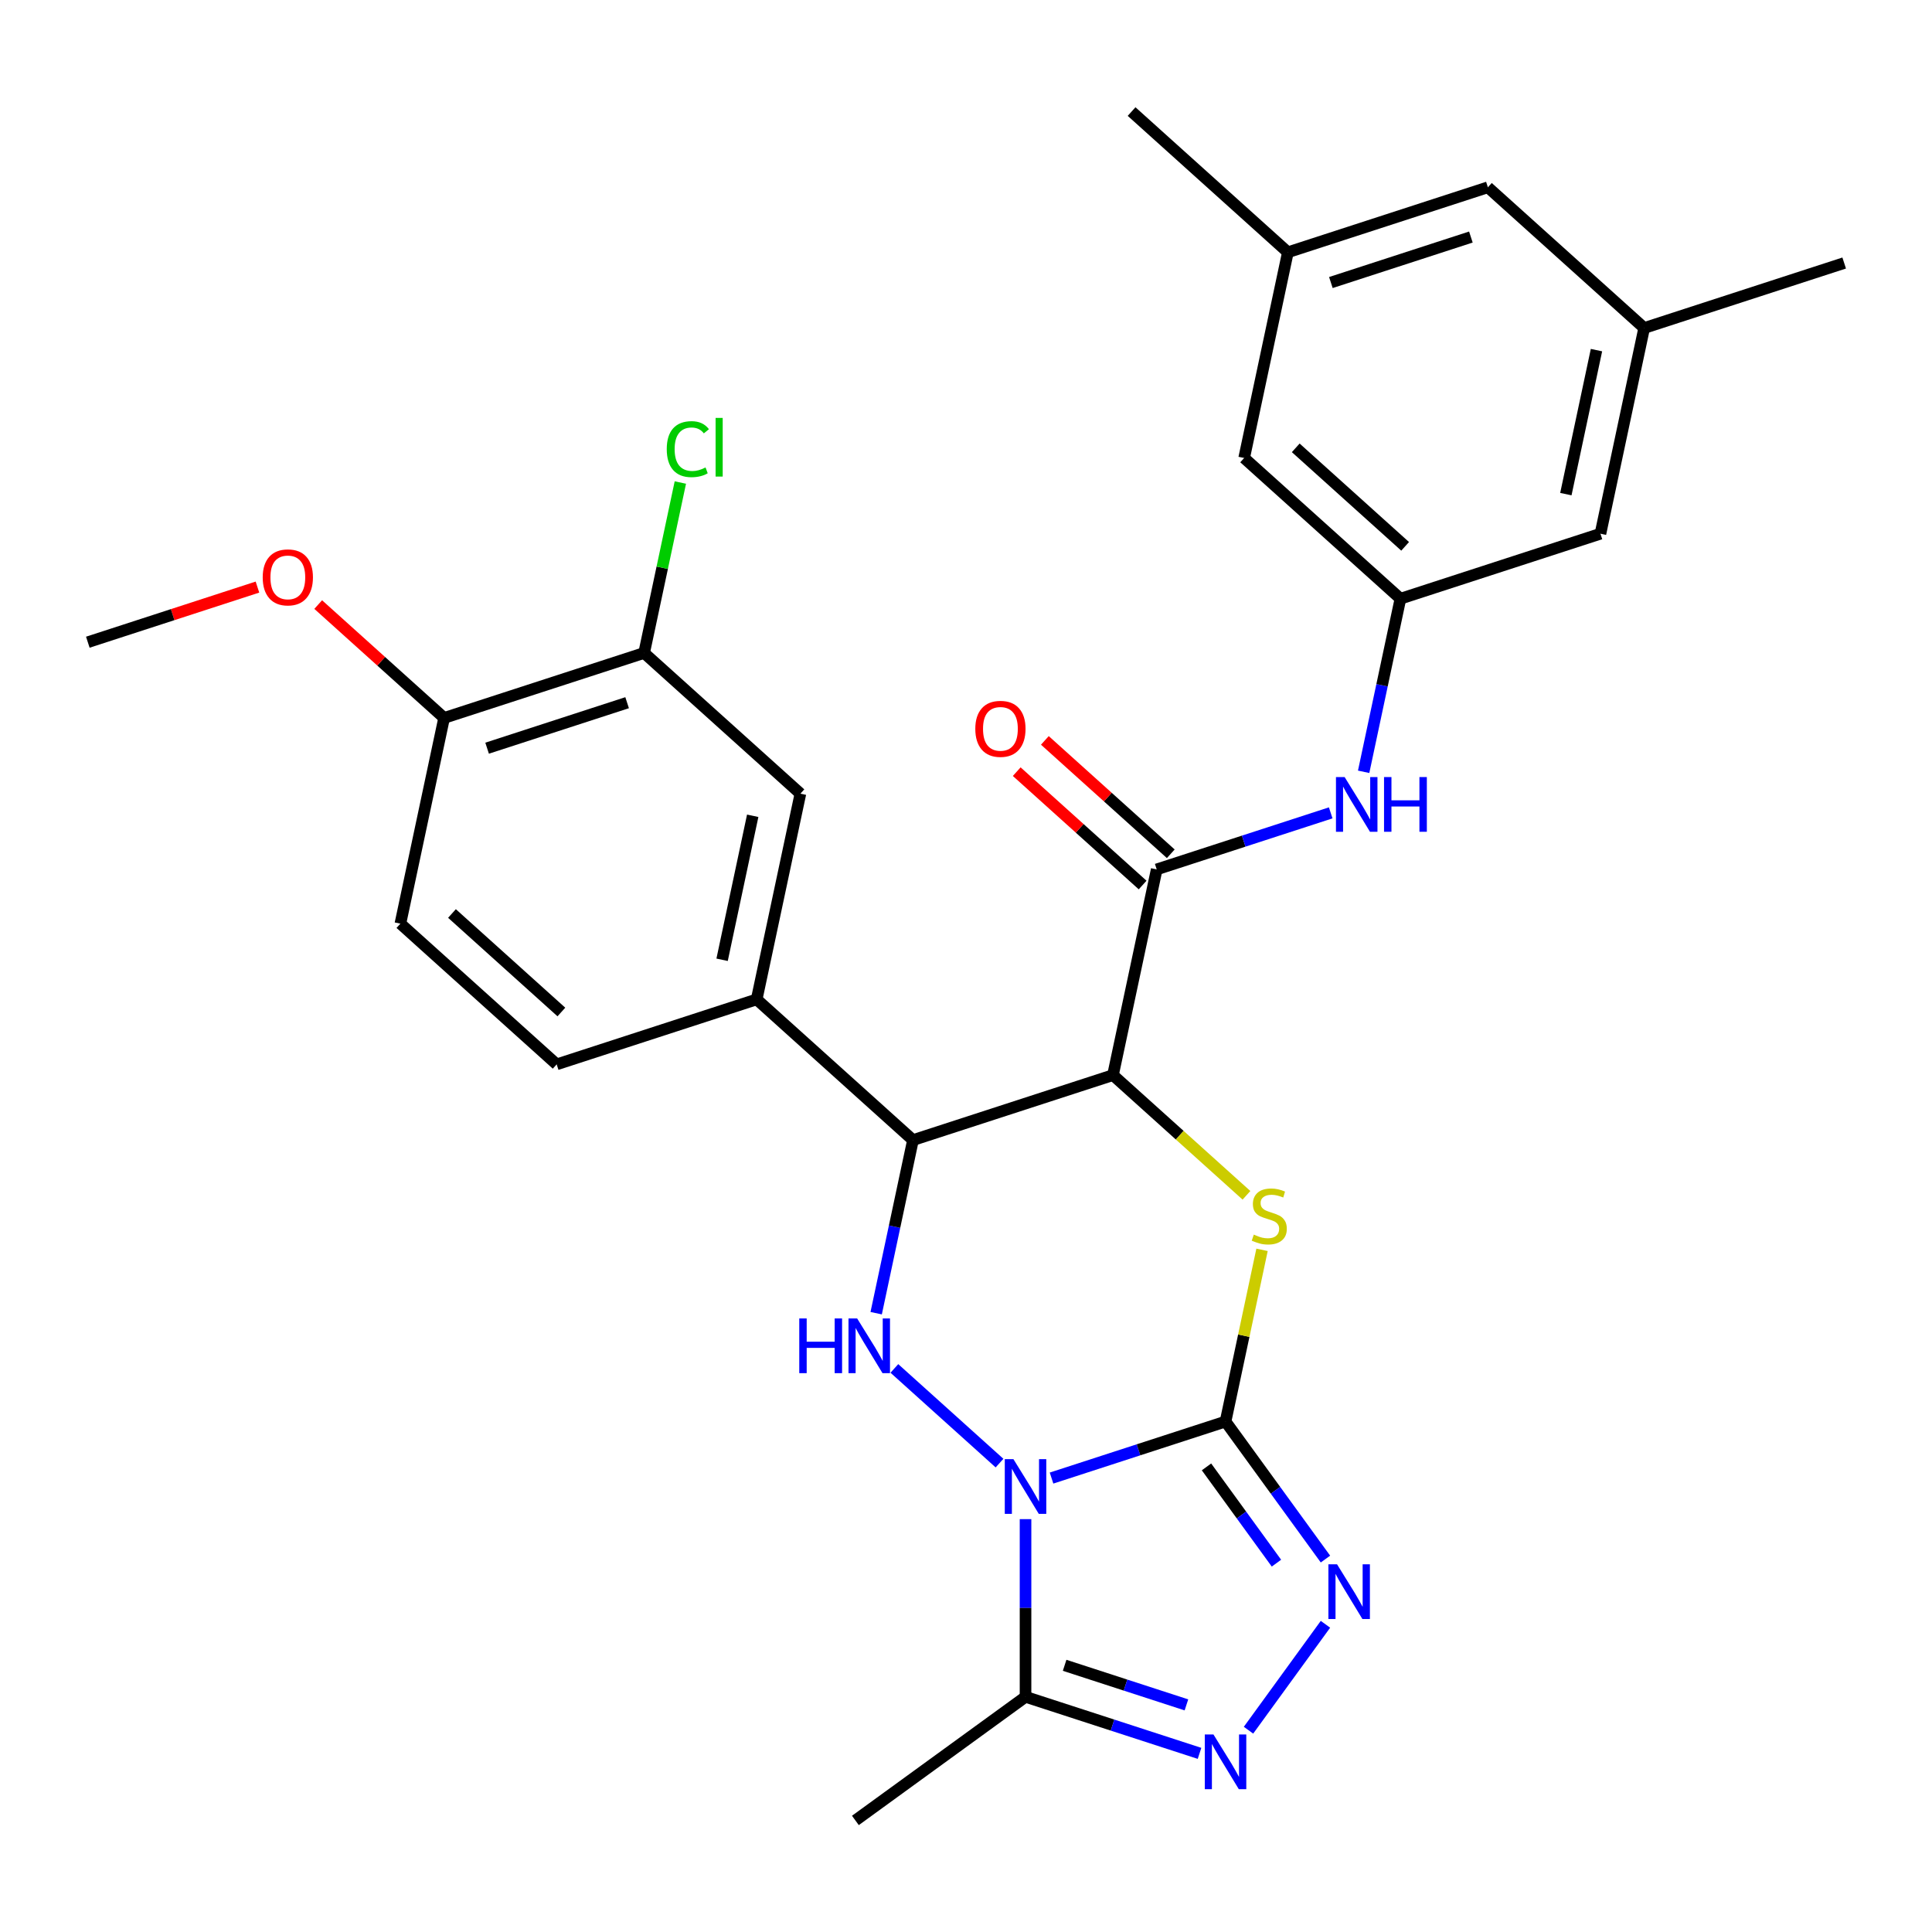 <?xml version='1.0' encoding='iso-8859-1'?>
<svg version='1.1' baseProfile='full'
              xmlns='http://www.w3.org/2000/svg'
                      xmlns:rdkit='http://www.rdkit.org/xml'
                      xmlns:xlink='http://www.w3.org/1999/xlink'
                  xml:space='preserve'
width='1000px' height='1000px' viewBox='0 0 1000 1000'>
<!-- END OF HEADER -->
<rect style='opacity:1.0;fill:#FFFFFF;stroke:none' width='1000' height='1000' x='0' y='0'> </rect>
<path class='bond-0' d='M 544.274,765.048 L 589.306,750.417' style='fill:none;fill-rule:evenodd;stroke:#0000FF;stroke-width:6px;stroke-linecap:butt;stroke-linejoin:miter;stroke-opacity:1' />
<path class='bond-0' d='M 589.306,750.417 L 634.338,735.785' style='fill:none;fill-rule:evenodd;stroke:#000000;stroke-width:6px;stroke-linecap:butt;stroke-linejoin:miter;stroke-opacity:1' />
<path class='bond-3' d='M 517.352,757.302 L 462.928,708.299' style='fill:none;fill-rule:evenodd;stroke:#0000FF;stroke-width:6px;stroke-linecap:butt;stroke-linejoin:miter;stroke-opacity:1' />
<path class='bond-6' d='M 530.813,786.303 L 530.813,832.289' style='fill:none;fill-rule:evenodd;stroke:#0000FF;stroke-width:6px;stroke-linecap:butt;stroke-linejoin:miter;stroke-opacity:1' />
<path class='bond-6' d='M 530.813,832.289 L 530.813,878.274' style='fill:none;fill-rule:evenodd;stroke:#000000;stroke-width:6px;stroke-linecap:butt;stroke-linejoin:miter;stroke-opacity:1' />
<path class='bond-2' d='M 634.338,735.785 L 643.783,691.349' style='fill:none;fill-rule:evenodd;stroke:#000000;stroke-width:6px;stroke-linecap:butt;stroke-linejoin:miter;stroke-opacity:1' />
<path class='bond-2' d='M 643.783,691.349 L 653.228,646.913' style='fill:none;fill-rule:evenodd;stroke:#CCCC00;stroke-width:6px;stroke-linecap:butt;stroke-linejoin:miter;stroke-opacity:1' />
<path class='bond-5' d='M 634.338,735.785 L 660.196,771.376' style='fill:none;fill-rule:evenodd;stroke:#000000;stroke-width:6px;stroke-linecap:butt;stroke-linejoin:miter;stroke-opacity:1' />
<path class='bond-5' d='M 660.196,771.376 L 686.054,806.967' style='fill:none;fill-rule:evenodd;stroke:#0000FF;stroke-width:6px;stroke-linecap:butt;stroke-linejoin:miter;stroke-opacity:1' />
<path class='bond-5' d='M 624.482,759.259 L 642.583,784.172' style='fill:none;fill-rule:evenodd;stroke:#000000;stroke-width:6px;stroke-linecap:butt;stroke-linejoin:miter;stroke-opacity:1' />
<path class='bond-5' d='M 642.583,784.172 L 660.684,809.086' style='fill:none;fill-rule:evenodd;stroke:#0000FF;stroke-width:6px;stroke-linecap:butt;stroke-linejoin:miter;stroke-opacity:1' />
<path class='bond-1' d='M 576.076,556.475 L 472.552,590.112' style='fill:none;fill-rule:evenodd;stroke:#000000;stroke-width:6px;stroke-linecap:butt;stroke-linejoin:miter;stroke-opacity:1' />
<path class='bond-8' d='M 576.076,556.475 L 598.708,450.001' style='fill:none;fill-rule:evenodd;stroke:#000000;stroke-width:6px;stroke-linecap:butt;stroke-linejoin:miter;stroke-opacity:1' />
<path class='bond-30' d='M 576.076,556.475 L 610.622,587.58' style='fill:none;fill-rule:evenodd;stroke:#000000;stroke-width:6px;stroke-linecap:butt;stroke-linejoin:miter;stroke-opacity:1' />
<path class='bond-30' d='M 610.622,587.58 L 645.168,618.685' style='fill:none;fill-rule:evenodd;stroke:#CCCC00;stroke-width:6px;stroke-linecap:butt;stroke-linejoin:miter;stroke-opacity:1' />
<path class='bond-4' d='M 453.508,679.704 L 463.03,634.908' style='fill:none;fill-rule:evenodd;stroke:#0000FF;stroke-width:6px;stroke-linecap:butt;stroke-linejoin:miter;stroke-opacity:1' />
<path class='bond-4' d='M 463.03,634.908 L 472.552,590.112' style='fill:none;fill-rule:evenodd;stroke:#000000;stroke-width:6px;stroke-linecap:butt;stroke-linejoin:miter;stroke-opacity:1' />
<path class='bond-9' d='M 472.552,590.112 L 391.658,517.276' style='fill:none;fill-rule:evenodd;stroke:#000000;stroke-width:6px;stroke-linecap:butt;stroke-linejoin:miter;stroke-opacity:1' />
<path class='bond-29' d='M 686.054,840.73 L 646.224,895.552' style='fill:none;fill-rule:evenodd;stroke:#0000FF;stroke-width:6px;stroke-linecap:butt;stroke-linejoin:miter;stroke-opacity:1' />
<path class='bond-7' d='M 530.813,878.274 L 575.845,892.906' style='fill:none;fill-rule:evenodd;stroke:#000000;stroke-width:6px;stroke-linecap:butt;stroke-linejoin:miter;stroke-opacity:1' />
<path class='bond-7' d='M 575.845,892.906 L 620.876,907.538' style='fill:none;fill-rule:evenodd;stroke:#0000FF;stroke-width:6px;stroke-linecap:butt;stroke-linejoin:miter;stroke-opacity:1' />
<path class='bond-7' d='M 551.05,861.959 L 582.572,872.201' style='fill:none;fill-rule:evenodd;stroke:#000000;stroke-width:6px;stroke-linecap:butt;stroke-linejoin:miter;stroke-opacity:1' />
<path class='bond-7' d='M 582.572,872.201 L 614.094,882.443' style='fill:none;fill-rule:evenodd;stroke:#0000FF;stroke-width:6px;stroke-linecap:butt;stroke-linejoin:miter;stroke-opacity:1' />
<path class='bond-24' d='M 530.813,878.274 L 442.749,942.256' style='fill:none;fill-rule:evenodd;stroke:#000000;stroke-width:6px;stroke-linecap:butt;stroke-linejoin:miter;stroke-opacity:1' />
<path class='bond-10' d='M 598.708,450.001 L 643.74,435.369' style='fill:none;fill-rule:evenodd;stroke:#000000;stroke-width:6px;stroke-linecap:butt;stroke-linejoin:miter;stroke-opacity:1' />
<path class='bond-10' d='M 643.74,435.369 L 688.771,420.738' style='fill:none;fill-rule:evenodd;stroke:#0000FF;stroke-width:6px;stroke-linecap:butt;stroke-linejoin:miter;stroke-opacity:1' />
<path class='bond-14' d='M 605.992,441.912 L 573.406,412.571' style='fill:none;fill-rule:evenodd;stroke:#000000;stroke-width:6px;stroke-linecap:butt;stroke-linejoin:miter;stroke-opacity:1' />
<path class='bond-14' d='M 573.406,412.571 L 540.82,383.231' style='fill:none;fill-rule:evenodd;stroke:#FF0000;stroke-width:6px;stroke-linecap:butt;stroke-linejoin:miter;stroke-opacity:1' />
<path class='bond-14' d='M 591.424,458.09 L 558.838,428.75' style='fill:none;fill-rule:evenodd;stroke:#000000;stroke-width:6px;stroke-linecap:butt;stroke-linejoin:miter;stroke-opacity:1' />
<path class='bond-14' d='M 558.838,428.75 L 526.253,399.41' style='fill:none;fill-rule:evenodd;stroke:#FF0000;stroke-width:6px;stroke-linecap:butt;stroke-linejoin:miter;stroke-opacity:1' />
<path class='bond-11' d='M 391.658,517.276 L 414.29,410.802' style='fill:none;fill-rule:evenodd;stroke:#000000;stroke-width:6px;stroke-linecap:butt;stroke-linejoin:miter;stroke-opacity:1' />
<path class='bond-11' d='M 373.758,496.778 L 389.601,422.247' style='fill:none;fill-rule:evenodd;stroke:#000000;stroke-width:6px;stroke-linecap:butt;stroke-linejoin:miter;stroke-opacity:1' />
<path class='bond-16' d='M 391.658,517.276 L 288.134,550.913' style='fill:none;fill-rule:evenodd;stroke:#000000;stroke-width:6px;stroke-linecap:butt;stroke-linejoin:miter;stroke-opacity:1' />
<path class='bond-12' d='M 705.821,399.483 L 715.343,354.686' style='fill:none;fill-rule:evenodd;stroke:#0000FF;stroke-width:6px;stroke-linecap:butt;stroke-linejoin:miter;stroke-opacity:1' />
<path class='bond-12' d='M 715.343,354.686 L 724.864,309.89' style='fill:none;fill-rule:evenodd;stroke:#000000;stroke-width:6px;stroke-linecap:butt;stroke-linejoin:miter;stroke-opacity:1' />
<path class='bond-13' d='M 414.29,410.802 L 333.397,337.965' style='fill:none;fill-rule:evenodd;stroke:#000000;stroke-width:6px;stroke-linecap:butt;stroke-linejoin:miter;stroke-opacity:1' />
<path class='bond-20' d='M 724.864,309.89 L 828.389,276.253' style='fill:none;fill-rule:evenodd;stroke:#000000;stroke-width:6px;stroke-linecap:butt;stroke-linejoin:miter;stroke-opacity:1' />
<path class='bond-21' d='M 724.864,309.89 L 643.971,237.054' style='fill:none;fill-rule:evenodd;stroke:#000000;stroke-width:6px;stroke-linecap:butt;stroke-linejoin:miter;stroke-opacity:1' />
<path class='bond-21' d='M 727.298,282.786 L 670.673,231.801' style='fill:none;fill-rule:evenodd;stroke:#000000;stroke-width:6px;stroke-linecap:butt;stroke-linejoin:miter;stroke-opacity:1' />
<path class='bond-23' d='M 333.397,337.965 L 342.772,293.859' style='fill:none;fill-rule:evenodd;stroke:#000000;stroke-width:6px;stroke-linecap:butt;stroke-linejoin:miter;stroke-opacity:1' />
<path class='bond-23' d='M 342.772,293.859 L 352.147,249.753' style='fill:none;fill-rule:evenodd;stroke:#00CC00;stroke-width:6px;stroke-linecap:butt;stroke-linejoin:miter;stroke-opacity:1' />
<path class='bond-31' d='M 333.397,337.965 L 229.872,371.603' style='fill:none;fill-rule:evenodd;stroke:#000000;stroke-width:6px;stroke-linecap:butt;stroke-linejoin:miter;stroke-opacity:1' />
<path class='bond-31' d='M 324.596,363.716 L 252.128,387.262' style='fill:none;fill-rule:evenodd;stroke:#000000;stroke-width:6px;stroke-linecap:butt;stroke-linejoin:miter;stroke-opacity:1' />
<path class='bond-15' d='M 229.872,371.603 L 207.241,478.076' style='fill:none;fill-rule:evenodd;stroke:#000000;stroke-width:6px;stroke-linecap:butt;stroke-linejoin:miter;stroke-opacity:1' />
<path class='bond-25' d='M 229.872,371.603 L 197.286,342.262' style='fill:none;fill-rule:evenodd;stroke:#000000;stroke-width:6px;stroke-linecap:butt;stroke-linejoin:miter;stroke-opacity:1' />
<path class='bond-25' d='M 197.286,342.262 L 164.701,312.922' style='fill:none;fill-rule:evenodd;stroke:#FF0000;stroke-width:6px;stroke-linecap:butt;stroke-linejoin:miter;stroke-opacity:1' />
<path class='bond-17' d='M 288.134,550.913 L 207.241,478.076' style='fill:none;fill-rule:evenodd;stroke:#000000;stroke-width:6px;stroke-linecap:butt;stroke-linejoin:miter;stroke-opacity:1' />
<path class='bond-17' d='M 290.567,523.809 L 233.942,472.823' style='fill:none;fill-rule:evenodd;stroke:#000000;stroke-width:6px;stroke-linecap:butt;stroke-linejoin:miter;stroke-opacity:1' />
<path class='bond-18' d='M 851.021,169.779 L 828.389,276.253' style='fill:none;fill-rule:evenodd;stroke:#000000;stroke-width:6px;stroke-linecap:butt;stroke-linejoin:miter;stroke-opacity:1' />
<path class='bond-18' d='M 826.331,181.224 L 810.489,255.756' style='fill:none;fill-rule:evenodd;stroke:#000000;stroke-width:6px;stroke-linecap:butt;stroke-linejoin:miter;stroke-opacity:1' />
<path class='bond-26' d='M 851.021,169.779 L 954.545,136.142' style='fill:none;fill-rule:evenodd;stroke:#000000;stroke-width:6px;stroke-linecap:butt;stroke-linejoin:miter;stroke-opacity:1' />
<path class='bond-32' d='M 851.021,169.779 L 770.128,96.943' style='fill:none;fill-rule:evenodd;stroke:#000000;stroke-width:6px;stroke-linecap:butt;stroke-linejoin:miter;stroke-opacity:1' />
<path class='bond-19' d='M 666.603,130.58 L 643.971,237.054' style='fill:none;fill-rule:evenodd;stroke:#000000;stroke-width:6px;stroke-linecap:butt;stroke-linejoin:miter;stroke-opacity:1' />
<path class='bond-22' d='M 666.603,130.58 L 770.128,96.943' style='fill:none;fill-rule:evenodd;stroke:#000000;stroke-width:6px;stroke-linecap:butt;stroke-linejoin:miter;stroke-opacity:1' />
<path class='bond-22' d='M 688.859,146.24 L 761.326,122.693' style='fill:none;fill-rule:evenodd;stroke:#000000;stroke-width:6px;stroke-linecap:butt;stroke-linejoin:miter;stroke-opacity:1' />
<path class='bond-27' d='M 666.603,130.58 L 585.71,57.744' style='fill:none;fill-rule:evenodd;stroke:#000000;stroke-width:6px;stroke-linecap:butt;stroke-linejoin:miter;stroke-opacity:1' />
<path class='bond-28' d='M 133.258,303.874 L 89.356,318.139' style='fill:none;fill-rule:evenodd;stroke:#FF0000;stroke-width:6px;stroke-linecap:butt;stroke-linejoin:miter;stroke-opacity:1' />
<path class='bond-28' d='M 89.356,318.139 L 45.455,332.404' style='fill:none;fill-rule:evenodd;stroke:#000000;stroke-width:6px;stroke-linecap:butt;stroke-linejoin:miter;stroke-opacity:1' />
<path  class='atom-0' d='M 524.553 755.262
L 533.833 770.262
Q 534.753 771.742, 536.233 774.422
Q 537.713 777.102, 537.793 777.262
L 537.793 755.262
L 541.553 755.262
L 541.553 783.582
L 537.673 783.582
L 527.713 767.182
Q 526.553 765.262, 525.313 763.062
Q 524.113 760.862, 523.753 760.182
L 523.753 783.582
L 520.073 783.582
L 520.073 755.262
L 524.553 755.262
' fill='#0000FF'/>
<path  class='atom-3' d='M 648.969 639.031
Q 649.289 639.151, 650.609 639.711
Q 651.929 640.271, 653.369 640.631
Q 654.849 640.951, 656.289 640.951
Q 658.969 640.951, 660.529 639.671
Q 662.089 638.351, 662.089 636.071
Q 662.089 634.511, 661.289 633.551
Q 660.529 632.591, 659.329 632.071
Q 658.129 631.551, 656.129 630.951
Q 653.609 630.191, 652.089 629.471
Q 650.609 628.751, 649.529 627.231
Q 648.489 625.711, 648.489 623.151
Q 648.489 619.591, 650.889 617.391
Q 653.329 615.191, 658.129 615.191
Q 661.409 615.191, 665.129 616.751
L 664.209 619.831
Q 660.809 618.431, 658.249 618.431
Q 655.489 618.431, 653.969 619.591
Q 652.449 620.711, 652.489 622.671
Q 652.489 624.191, 653.249 625.111
Q 654.049 626.031, 655.169 626.551
Q 656.329 627.071, 658.249 627.671
Q 660.809 628.471, 662.329 629.271
Q 663.849 630.071, 664.929 631.711
Q 666.049 633.311, 666.049 636.071
Q 666.049 639.991, 663.409 642.111
Q 660.809 644.191, 656.449 644.191
Q 653.929 644.191, 652.009 643.631
Q 650.129 643.111, 647.889 642.191
L 648.969 639.031
' fill='#CCCC00'/>
<path  class='atom-4' d='M 413.7 682.426
L 417.54 682.426
L 417.54 694.466
L 432.02 694.466
L 432.02 682.426
L 435.86 682.426
L 435.86 710.746
L 432.02 710.746
L 432.02 697.666
L 417.54 697.666
L 417.54 710.746
L 413.7 710.746
L 413.7 682.426
' fill='#0000FF'/>
<path  class='atom-4' d='M 443.66 682.426
L 452.94 697.426
Q 453.86 698.906, 455.34 701.586
Q 456.82 704.266, 456.9 704.426
L 456.9 682.426
L 460.66 682.426
L 460.66 710.746
L 456.78 710.746
L 446.82 694.346
Q 445.66 692.426, 444.42 690.226
Q 443.22 688.026, 442.86 687.346
L 442.86 710.746
L 439.18 710.746
L 439.18 682.426
L 443.66 682.426
' fill='#0000FF'/>
<path  class='atom-6' d='M 692.059 809.688
L 701.339 824.688
Q 702.259 826.168, 703.739 828.848
Q 705.219 831.528, 705.299 831.688
L 705.299 809.688
L 709.059 809.688
L 709.059 838.008
L 705.179 838.008
L 695.219 821.608
Q 694.059 819.688, 692.819 817.488
Q 691.619 815.288, 691.259 814.608
L 691.259 838.008
L 687.579 838.008
L 687.579 809.688
L 692.059 809.688
' fill='#0000FF'/>
<path  class='atom-8' d='M 628.078 897.752
L 637.358 912.752
Q 638.278 914.232, 639.758 916.912
Q 641.238 919.592, 641.318 919.752
L 641.318 897.752
L 645.078 897.752
L 645.078 926.072
L 641.198 926.072
L 631.238 909.672
Q 630.078 907.752, 628.838 905.552
Q 627.638 903.352, 627.278 902.672
L 627.278 926.072
L 623.598 926.072
L 623.598 897.752
L 628.078 897.752
' fill='#0000FF'/>
<path  class='atom-11' d='M 695.973 402.204
L 705.253 417.204
Q 706.173 418.684, 707.653 421.364
Q 709.133 424.044, 709.213 424.204
L 709.213 402.204
L 712.973 402.204
L 712.973 430.524
L 709.093 430.524
L 699.133 414.124
Q 697.973 412.204, 696.733 410.004
Q 695.533 407.804, 695.173 407.124
L 695.173 430.524
L 691.493 430.524
L 691.493 402.204
L 695.973 402.204
' fill='#0000FF'/>
<path  class='atom-11' d='M 716.373 402.204
L 720.213 402.204
L 720.213 414.244
L 734.693 414.244
L 734.693 402.204
L 738.533 402.204
L 738.533 430.524
L 734.693 430.524
L 734.693 417.444
L 720.213 417.444
L 720.213 430.524
L 716.373 430.524
L 716.373 402.204
' fill='#0000FF'/>
<path  class='atom-15' d='M 504.815 377.245
Q 504.815 370.445, 508.175 366.645
Q 511.535 362.845, 517.815 362.845
Q 524.095 362.845, 527.455 366.645
Q 530.815 370.445, 530.815 377.245
Q 530.815 384.125, 527.415 388.045
Q 524.015 391.925, 517.815 391.925
Q 511.575 391.925, 508.175 388.045
Q 504.815 384.165, 504.815 377.245
M 517.815 388.725
Q 522.135 388.725, 524.455 385.845
Q 526.815 382.925, 526.815 377.245
Q 526.815 371.685, 524.455 368.885
Q 522.135 366.045, 517.815 366.045
Q 513.495 366.045, 511.135 368.845
Q 508.815 371.645, 508.815 377.245
Q 508.815 382.965, 511.135 385.845
Q 513.495 388.725, 517.815 388.725
' fill='#FF0000'/>
<path  class='atom-24' d='M 345.109 232.472
Q 345.109 225.432, 348.389 221.752
Q 351.709 218.032, 357.989 218.032
Q 363.829 218.032, 366.949 222.152
L 364.309 224.312
Q 362.029 221.312, 357.989 221.312
Q 353.709 221.312, 351.429 224.192
Q 349.189 227.032, 349.189 232.472
Q 349.189 238.072, 351.509 240.952
Q 353.869 243.832, 358.429 243.832
Q 361.549 243.832, 365.189 241.952
L 366.309 244.952
Q 364.829 245.912, 362.589 246.472
Q 360.349 247.032, 357.869 247.032
Q 351.709 247.032, 348.389 243.272
Q 345.109 239.512, 345.109 232.472
' fill='#00CC00'/>
<path  class='atom-24' d='M 370.389 216.312
L 374.069 216.312
L 374.069 246.672
L 370.389 246.672
L 370.389 216.312
' fill='#00CC00'/>
<path  class='atom-26' d='M 135.979 298.846
Q 135.979 292.046, 139.339 288.246
Q 142.699 284.446, 148.979 284.446
Q 155.259 284.446, 158.619 288.246
Q 161.979 292.046, 161.979 298.846
Q 161.979 305.726, 158.579 309.646
Q 155.179 313.526, 148.979 313.526
Q 142.739 313.526, 139.339 309.646
Q 135.979 305.766, 135.979 298.846
M 148.979 310.326
Q 153.299 310.326, 155.619 307.446
Q 157.979 304.526, 157.979 298.846
Q 157.979 293.286, 155.619 290.486
Q 153.299 287.646, 148.979 287.646
Q 144.659 287.646, 142.299 290.446
Q 139.979 293.246, 139.979 298.846
Q 139.979 304.566, 142.299 307.446
Q 144.659 310.326, 148.979 310.326
' fill='#FF0000'/>
</svg>
